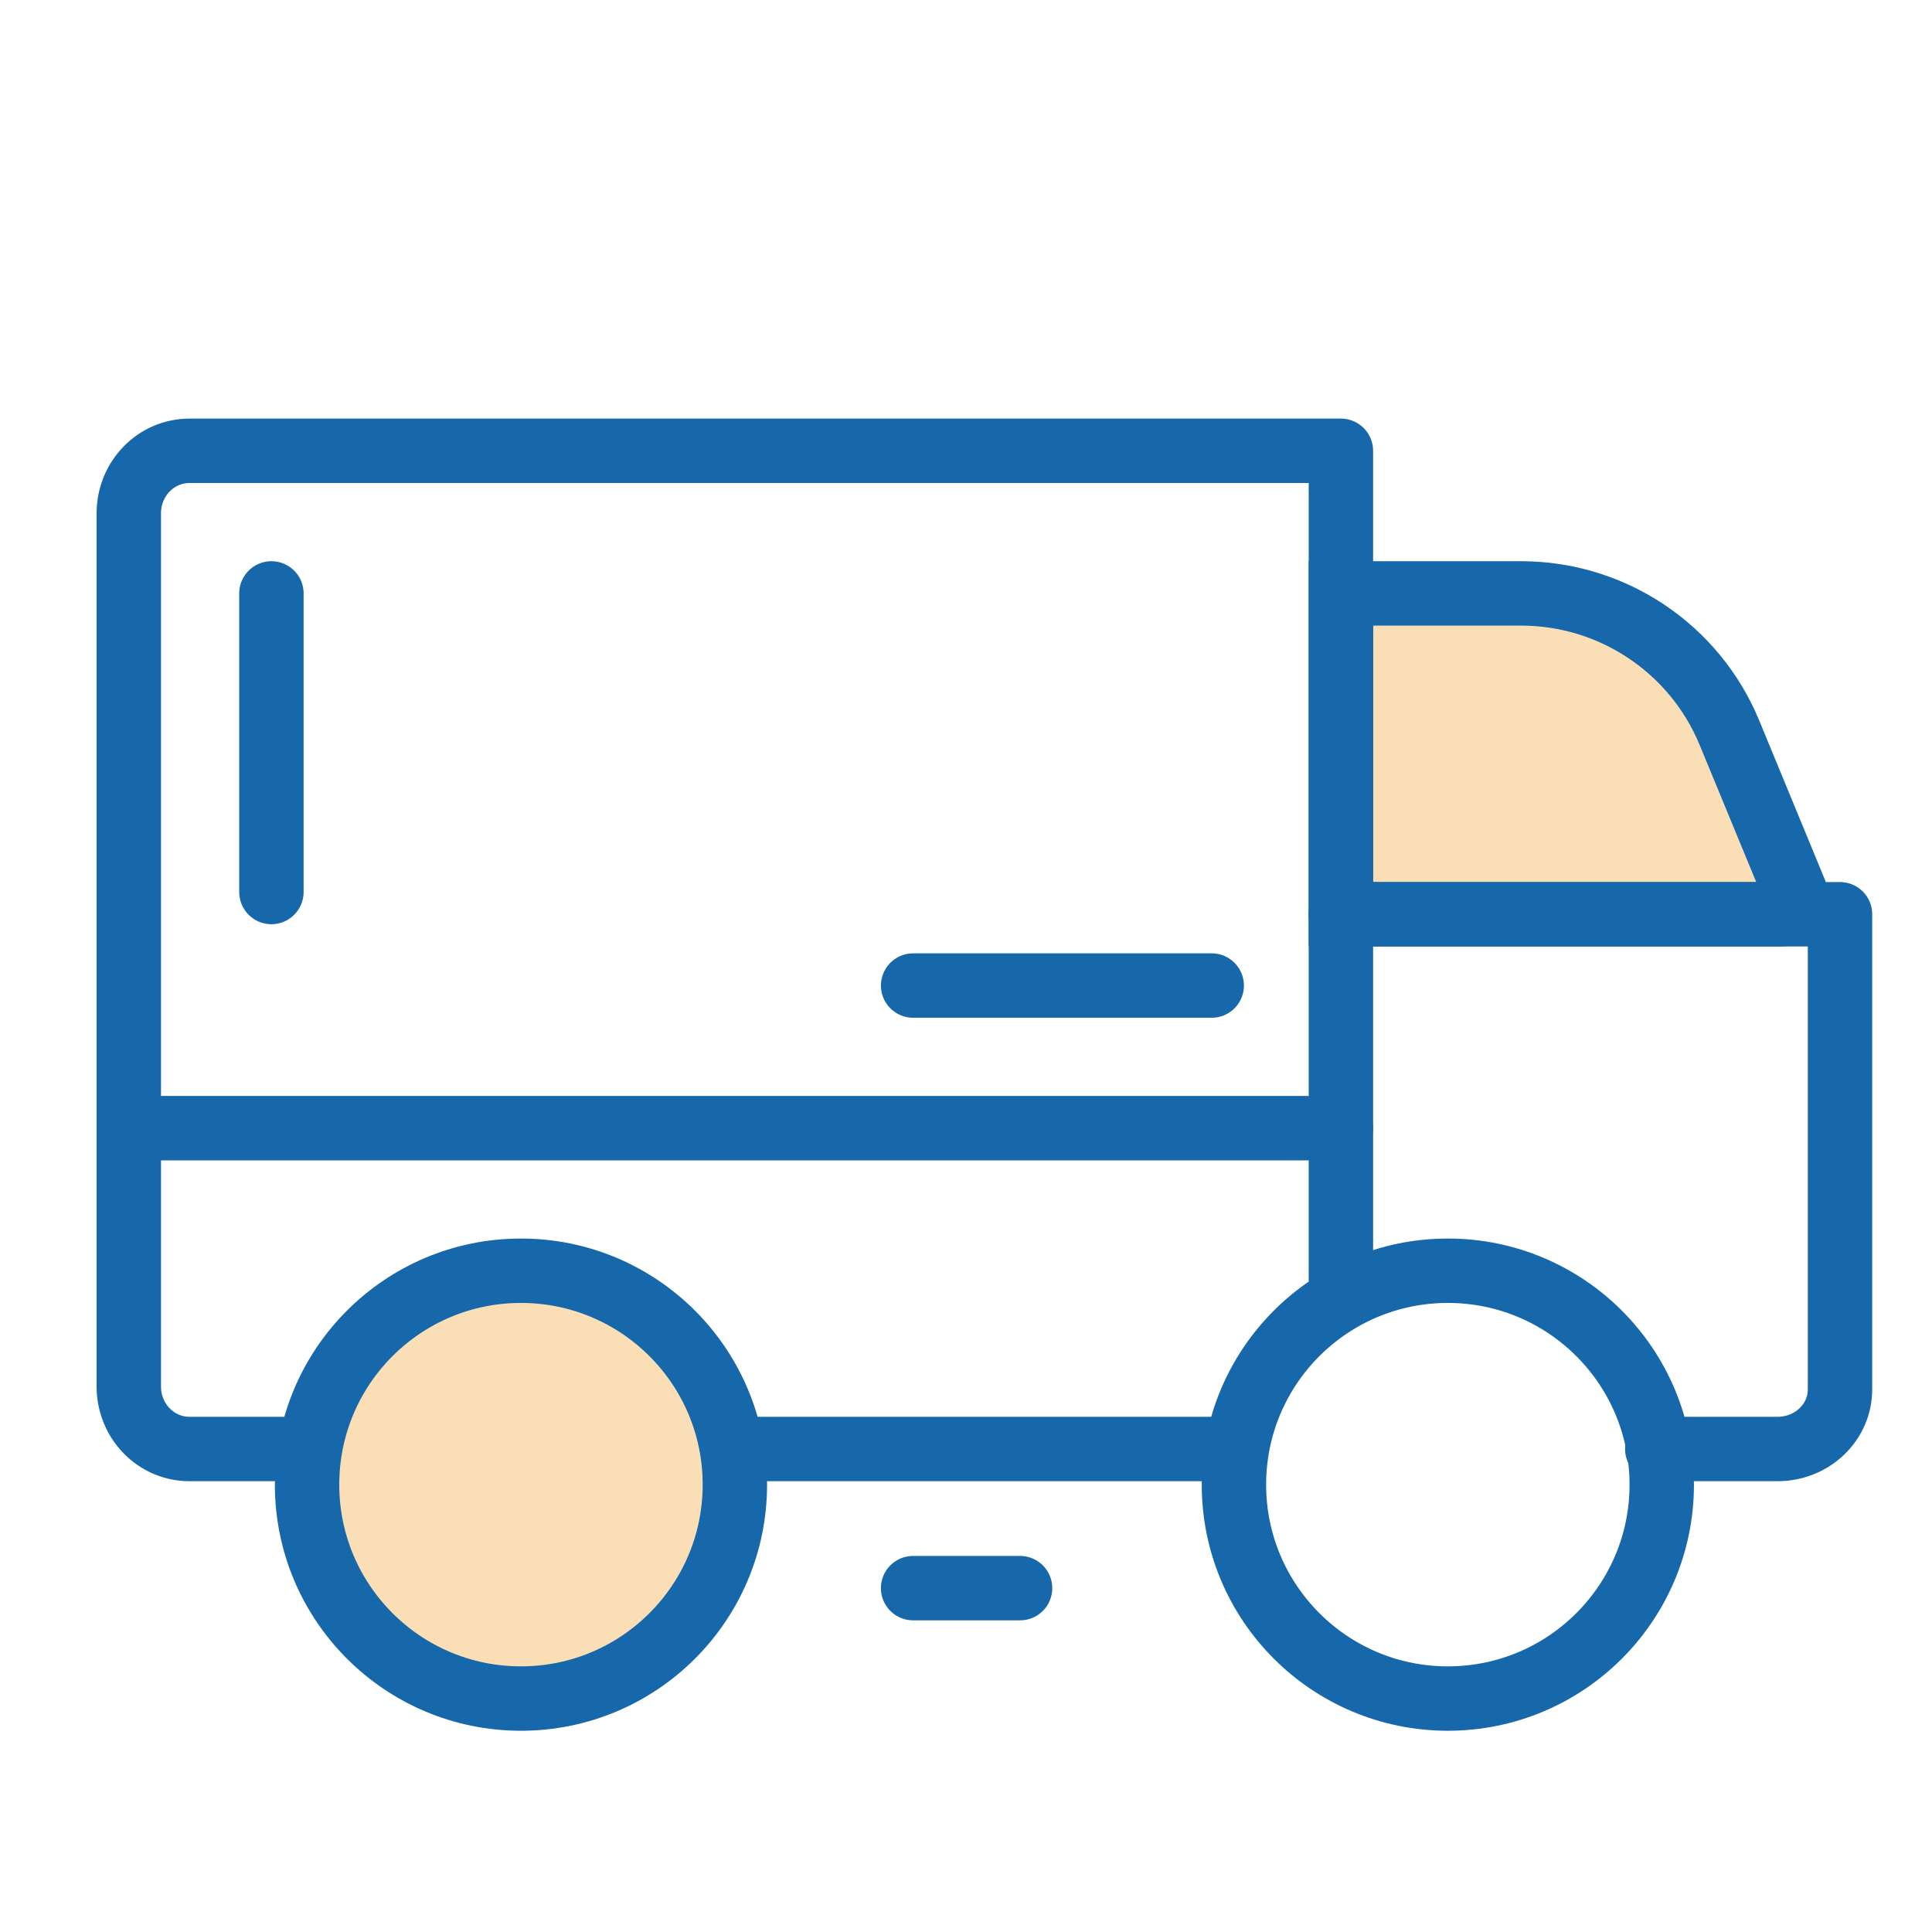 <?xml version="1.0" encoding="UTF-8"?>
<svg xmlns="http://www.w3.org/2000/svg" width="60" height="60" viewBox="0 0 60 60" fill="none">
  <path d="M41.643 28.393V18.429H47.239C50.074 18.429 52.629 20.138 53.71 22.758L55.75 27.702C55.886 28.031 55.644 28.393 55.288 28.393H41.643Z" fill="#FADFB6" stroke="#1768AA" stroke-width="2"></path>
  <path d="M4 35.036H41.643" stroke="#1768AA" stroke-width="2" stroke-linecap="round" stroke-linejoin="round"></path>
  <path d="M44.964 52.75C48.633 52.75 51.607 49.776 51.607 46.107C51.607 42.438 48.633 39.464 44.964 39.464C41.295 39.464 38.321 42.438 38.321 46.107C38.321 49.776 41.295 52.75 44.964 52.75Z" stroke="#1768AA" stroke-width="2" stroke-linecap="round" stroke-linejoin="round"></path>
  <path d="M16.179 52.75C19.848 52.75 22.822 49.776 22.822 46.107C22.822 42.438 19.848 39.464 16.179 39.464C12.51 39.464 9.536 42.438 9.536 46.107C9.536 49.776 12.51 52.75 16.179 52.75Z" fill="#FADFB6" stroke="#1768AA" stroke-width="2" stroke-linecap="round" stroke-linejoin="round"></path>
  <path d="M38.321 45H22.821" stroke="#1768AA" stroke-width="2" stroke-linecap="round" stroke-linejoin="round"></path>
  <path d="M9.48 45H5.882C5.383 45 4.904 44.796 4.551 44.432C4.198 44.069 4 43.576 4 43.062V15.938C4 15.424 4.198 14.931 4.551 14.568C4.904 14.204 5.383 14 5.882 14H41.643V39.962" stroke="#1768AA" stroke-width="2" stroke-linecap="round" stroke-linejoin="round"></path>
  <path d="M41.643 28.393H57.143V43.154C57.143 43.644 56.938 44.113 56.575 44.459C56.212 44.805 55.719 45 55.205 45H51.468" stroke="#1768AA" stroke-width="2" stroke-linecap="round" stroke-linejoin="round"></path>
  <path d="M8.429 27.702L8.429 18.429" stroke="#1768AA" stroke-width="2" stroke-linecap="round" stroke-linejoin="round"></path>
  <path d="M28.358 30.607L37.631 30.607" stroke="#1768AA" stroke-width="2" stroke-linecap="round" stroke-linejoin="round"></path>
  <path d="M28.357 49.321L31.679 49.321" stroke="#1768AA" stroke-width="2" stroke-linecap="round" stroke-linejoin="round"></path>
</svg>
